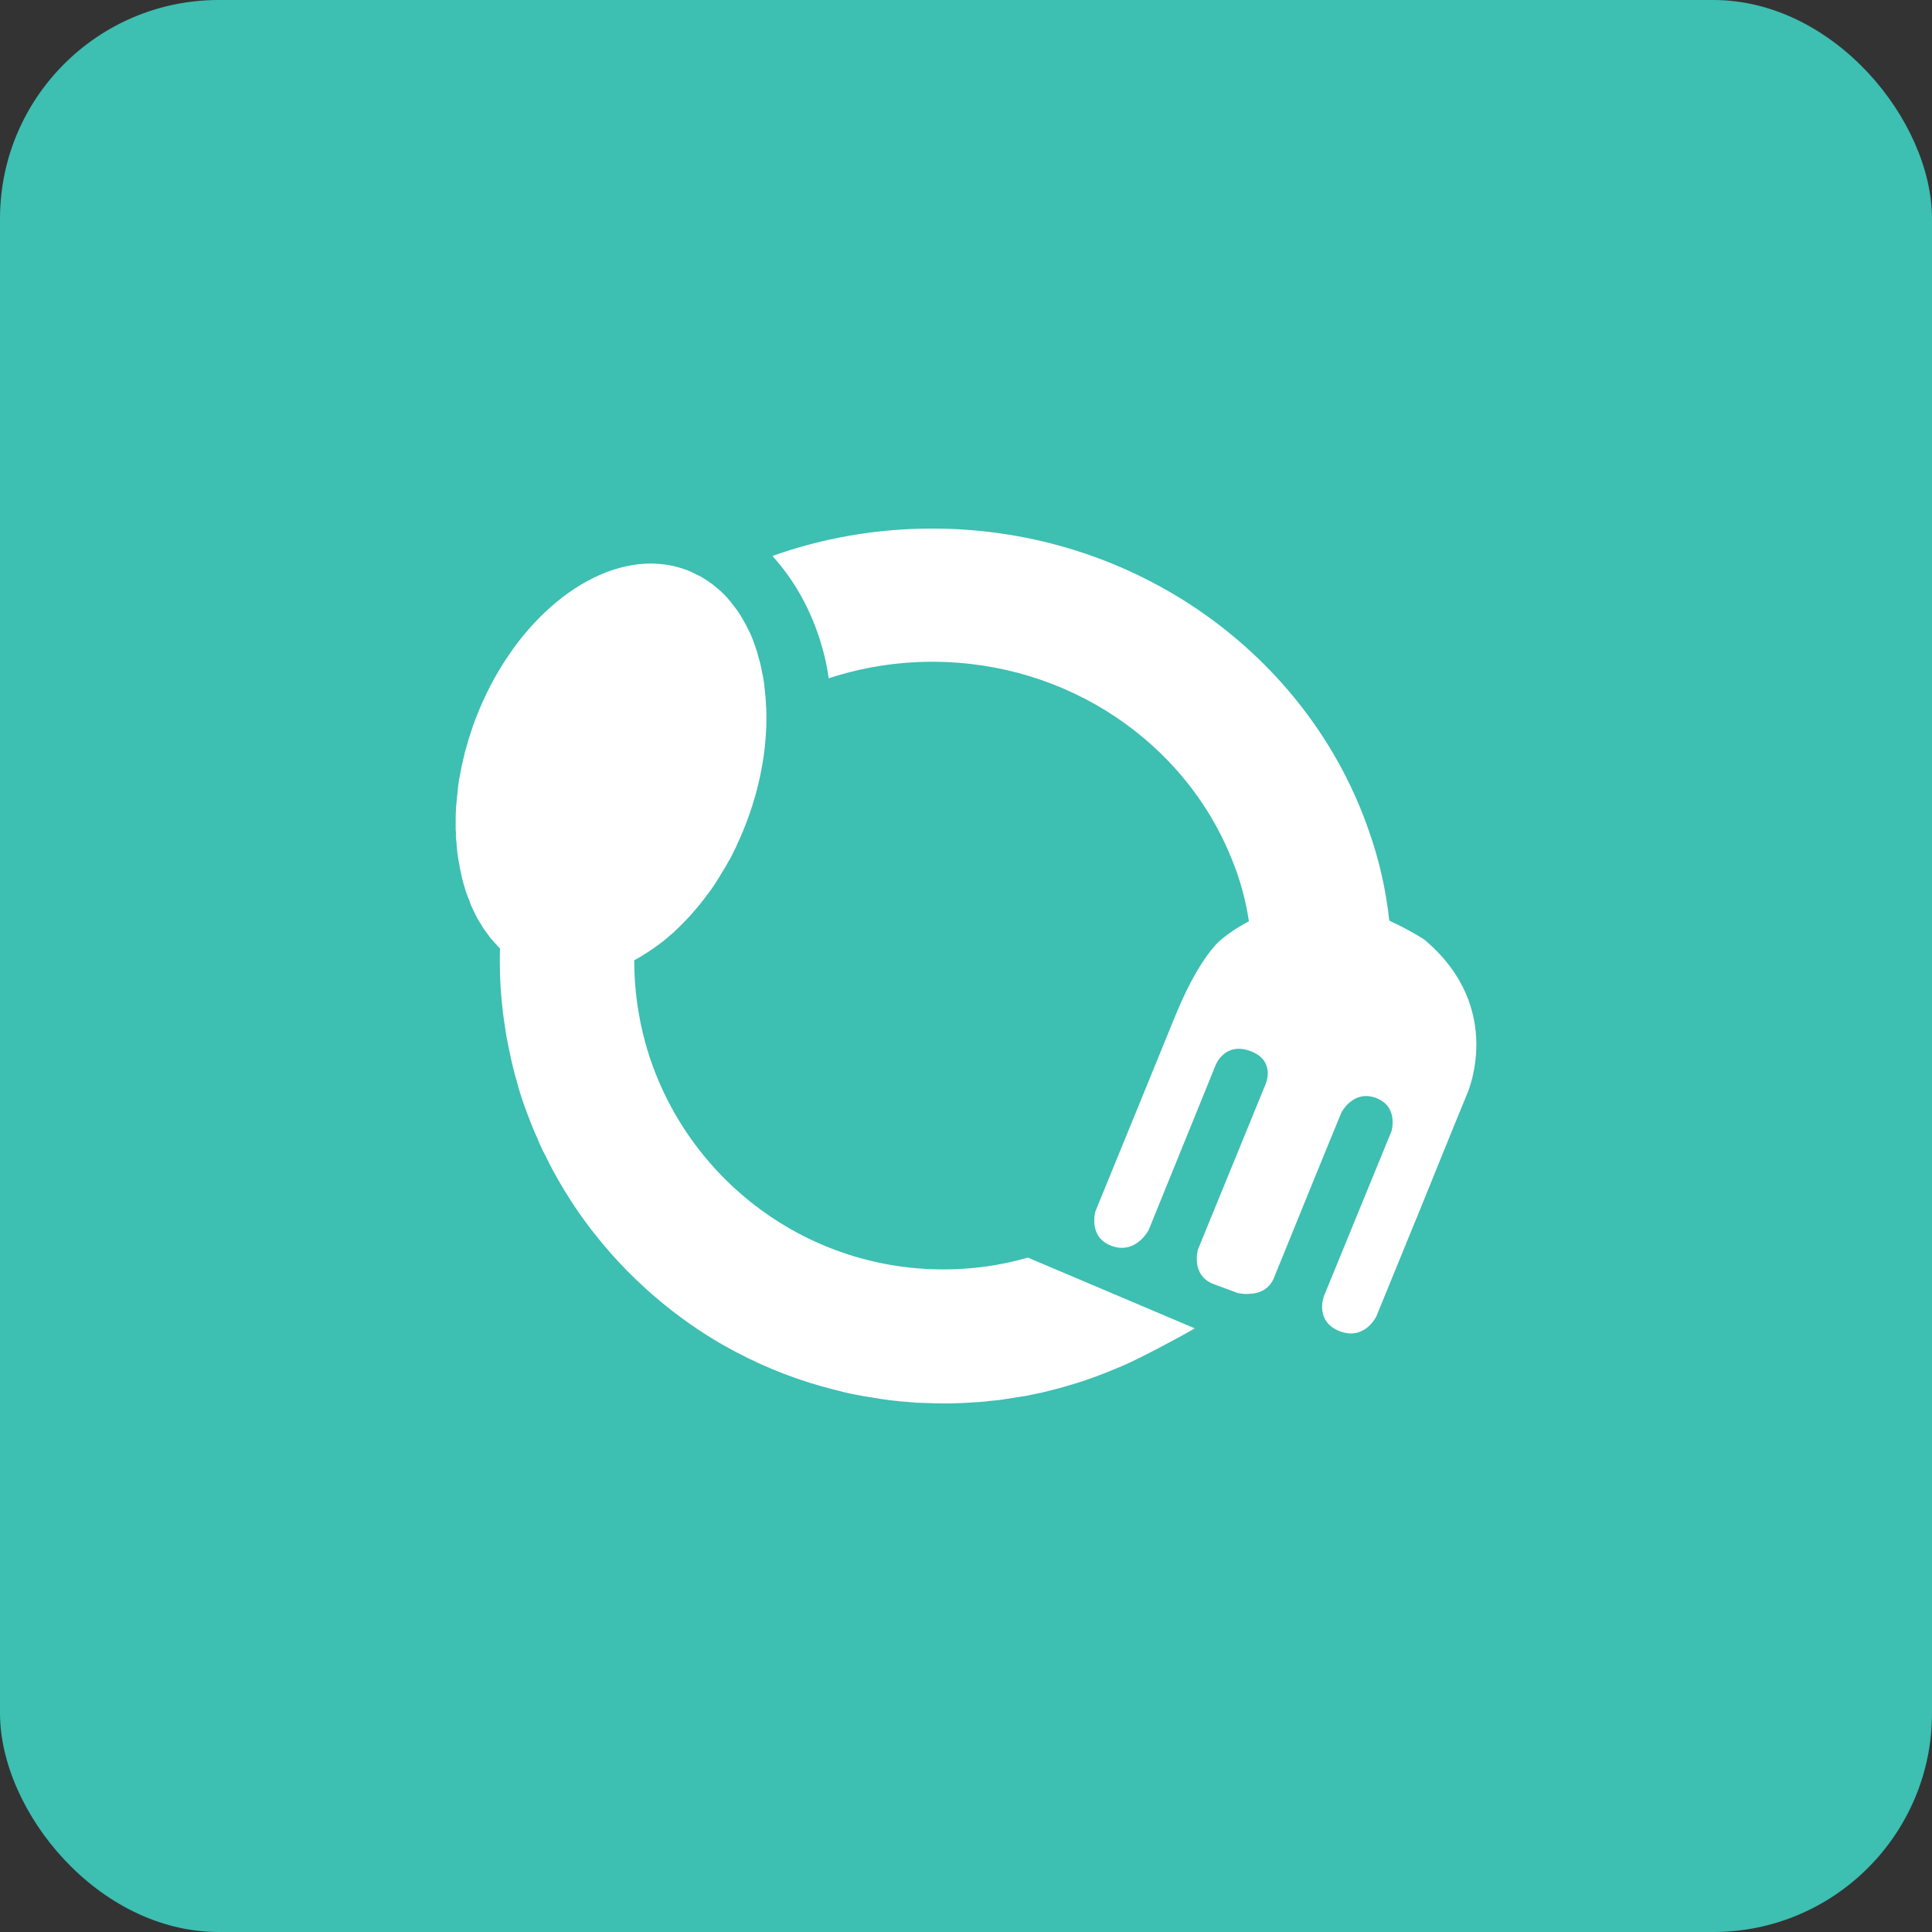 <svg xmlns="http://www.w3.org/2000/svg" xmlns:xlink="http://www.w3.org/1999/xlink" width="106" height="106" viewBox="0 0 106 106">
    <rect x="0" y="0" width="106" height="106" fill="#333333" stroke="none"/>
    <defs>
        <rect id="uqb73a4b2a" width="106" height="106" x="0" y="0" rx="12"/>
    </defs>
    <g fill="none" fill-rule="evenodd">
        <g>
            <g transform="translate(-100, -2143) translate(100, 2143)">
                <mask id="w4zdjtsbvb" fill="#fff">
                    <use xlink:href="#uqb73a4b2a"/>
                </mask>
                <use fill="#3DBFB2" opacity=".146" xlink:href="#uqb73a4b2a"/>
                <path fill="#FFF" d="M35.71 30.92c.34 0 .666.03.989.089h.015c.325.059.634.146.959.264.102.03.206.088.31.133.103.044.192.102.295.148.088.029.177.088.25.13.133.076.252.163.37.236 0 .015.015.015.015.015.043.03.088.058.133.089.028.015.059.044.072.058.193.148.385.31.547.472l.074.073c.191.19.367.41.53.632.015 0 .015 0 .015.015.177.22.34.47.487.735.147.25.28.516.413.795.09.205.177.426.25.661.06.162.12.338.162.53.09.28.164.574.209.867.073.295.117.603.147.912.043.354.073.72.088 1.088.073 1.942-.266 4.075-1.062 6.193-.118.324-.252.632-.383.94-.09.193-.178.384-.251.56-.03.044-.045.074-.06.103-.043.102-.088.176-.118.25-.044.074-.074.132-.103.207-.044.058-.088.13-.118.19-.118.22-.25.442-.383.648-.117.204-.25.41-.384.617-.177.265-.369.514-.56.765-.163.22-.34.426-.517.632-.208.25-.428.485-.649.707-.207.206-.413.41-.635.601-.22.192-.428.368-.65.53-.456.339-.914.633-1.37.882v.03c0 1.575.22 3.09.618 4.53 1.993 7.148 8.557 12.4 16.347 12.4 1.608 0 3.156-.221 4.631-.649l9.159 3.883c-.797.47-3.153 1.722-4.01 2.075-.294.117-.588.25-.899.368-.694.279-1.386.514-2.11.72-.28.089-.576.162-.87.235-.325.089-.648.162-.974.222-.265.058-.532.117-.812.146-.22.045-.441.074-.648.103-.31.06-.634.088-.96.117-.294.044-.603.06-.899.075-.531.043-1.063.058-1.594.058-.368 0-.752-.015-1.12-.029-.25 0-.503-.015-.753-.044-.692-.045-1.372-.133-2.035-.25-.34-.045-.665-.104-1.005-.176-.338-.06-.678-.148-1.017-.237-1.917-.47-3.747-1.176-5.473-2.087l-.752-.412c-1.196-.692-2.331-1.486-3.394-2.368-1.27-1.06-2.435-2.236-3.467-3.53-.752-.927-1.415-1.898-2.006-2.912-.294-.5-.575-1.015-.826-1.545-.177-.324-.325-.647-.458-.986-.147-.309-.28-.632-.398-.955-.103-.265-.205-.516-.295-.78-.163-.456-.31-.913-.428-1.382-.089-.28-.162-.56-.222-.824-.072-.295-.132-.574-.19-.869-.09-.397-.164-.794-.222-1.204-.191-1.193-.294-2.428-.294-3.692 0-.221 0-.457.013-.677-.013-.015-.028-.03-.043-.044-.016-.015-.03-.044-.06-.06-.103-.117-.22-.234-.323-.367-.09-.089-.163-.176-.222-.28-.016-.029-.045-.044-.059-.073-.09-.133-.193-.25-.266-.382-.03-.06-.075-.117-.103-.177-.133-.19-.237-.397-.34-.618-.03-.043-.044-.102-.073-.147-.089-.177-.162-.368-.222-.558-.03-.059-.058-.118-.074-.176-.073-.177-.131-.354-.177-.545-.014-.03-.014-.058-.03-.089-.042-.175-.102-.352-.133-.543-.058-.235-.102-.486-.145-.736-.06-.338-.106-.676-.118-1.015-.03-.176-.046-.382-.03-.573-.01-.04-.014-.073-.015-.107L25 45.2c0-.264 0-.53.015-.809.03-.397.074-.809.118-1.22.03-.265.074-.53.133-.794.03-.206.074-.412.134-.633 0-.044.013-.089.029-.131.043-.222.102-.442.176-.678.06-.235.133-.484.222-.735.073-.235.16-.485.251-.72 1.947-5.133 5.96-8.561 9.633-8.561zM51.15 29c11.17 0 20.672 6.988 23.972 16.636.55 1.563.917 3.185 1.1 4.866.031.015.078.044.107.06 1.1.51 1.82.993 1.82.993 4.507 3.786 2.321 8.522 2.321 8.522l-.656 1.594-2.11 5.203-.016.03-2.168 5.307s-.626 1.344-2.001.833c-1.054-.395-1.025-1.287-.947-1.696.03-.131.06-.22.06-.22l3.713-9.063s.412-1.358-.856-1.827c-1.252-.467-1.894.804-1.894.804l-1.085 2.645-.53 1.3-.22.54c-.81 1.987-1.631 4.002-1.862 4.578-.26.643-.81.848-1.268.878-.398.043-.734-.045-.734-.045l-1.3-.481c-.365-.132-.594-.352-.732-.585-.352-.585-.138-1.317-.138-1.317l2.506-6.124 1.207-2.953s.58-1.287-.84-1.812c-1.422-.526-1.91.79-1.91.79l-3.681 9.063-.016.014-.016.027c-.111.188-.801 1.245-2 .792-1.3-.484-.872-1.901-.872-1.901l2.415-5.905.22-.538c.692-1.695 1.335-3.27 1.658-4.067.901-2.222 1.665-3.392 2.308-4.108.274-.306.93-.818 1.817-1.287-.182-1.198-.504-2.367-.962-3.464-2.536-6.3-8.938-10.774-16.41-10.774-1.986 0-3.895.322-5.683.907-.062-.438-.138-.862-.244-1.271-.535-2.134-1.513-3.976-2.844-5.439C45.115 29.527 48.064 29 51.15 29z" mask="url(#w4zdjtsbvb)"/>
            </g>
        </g>
    </g>
</svg>
